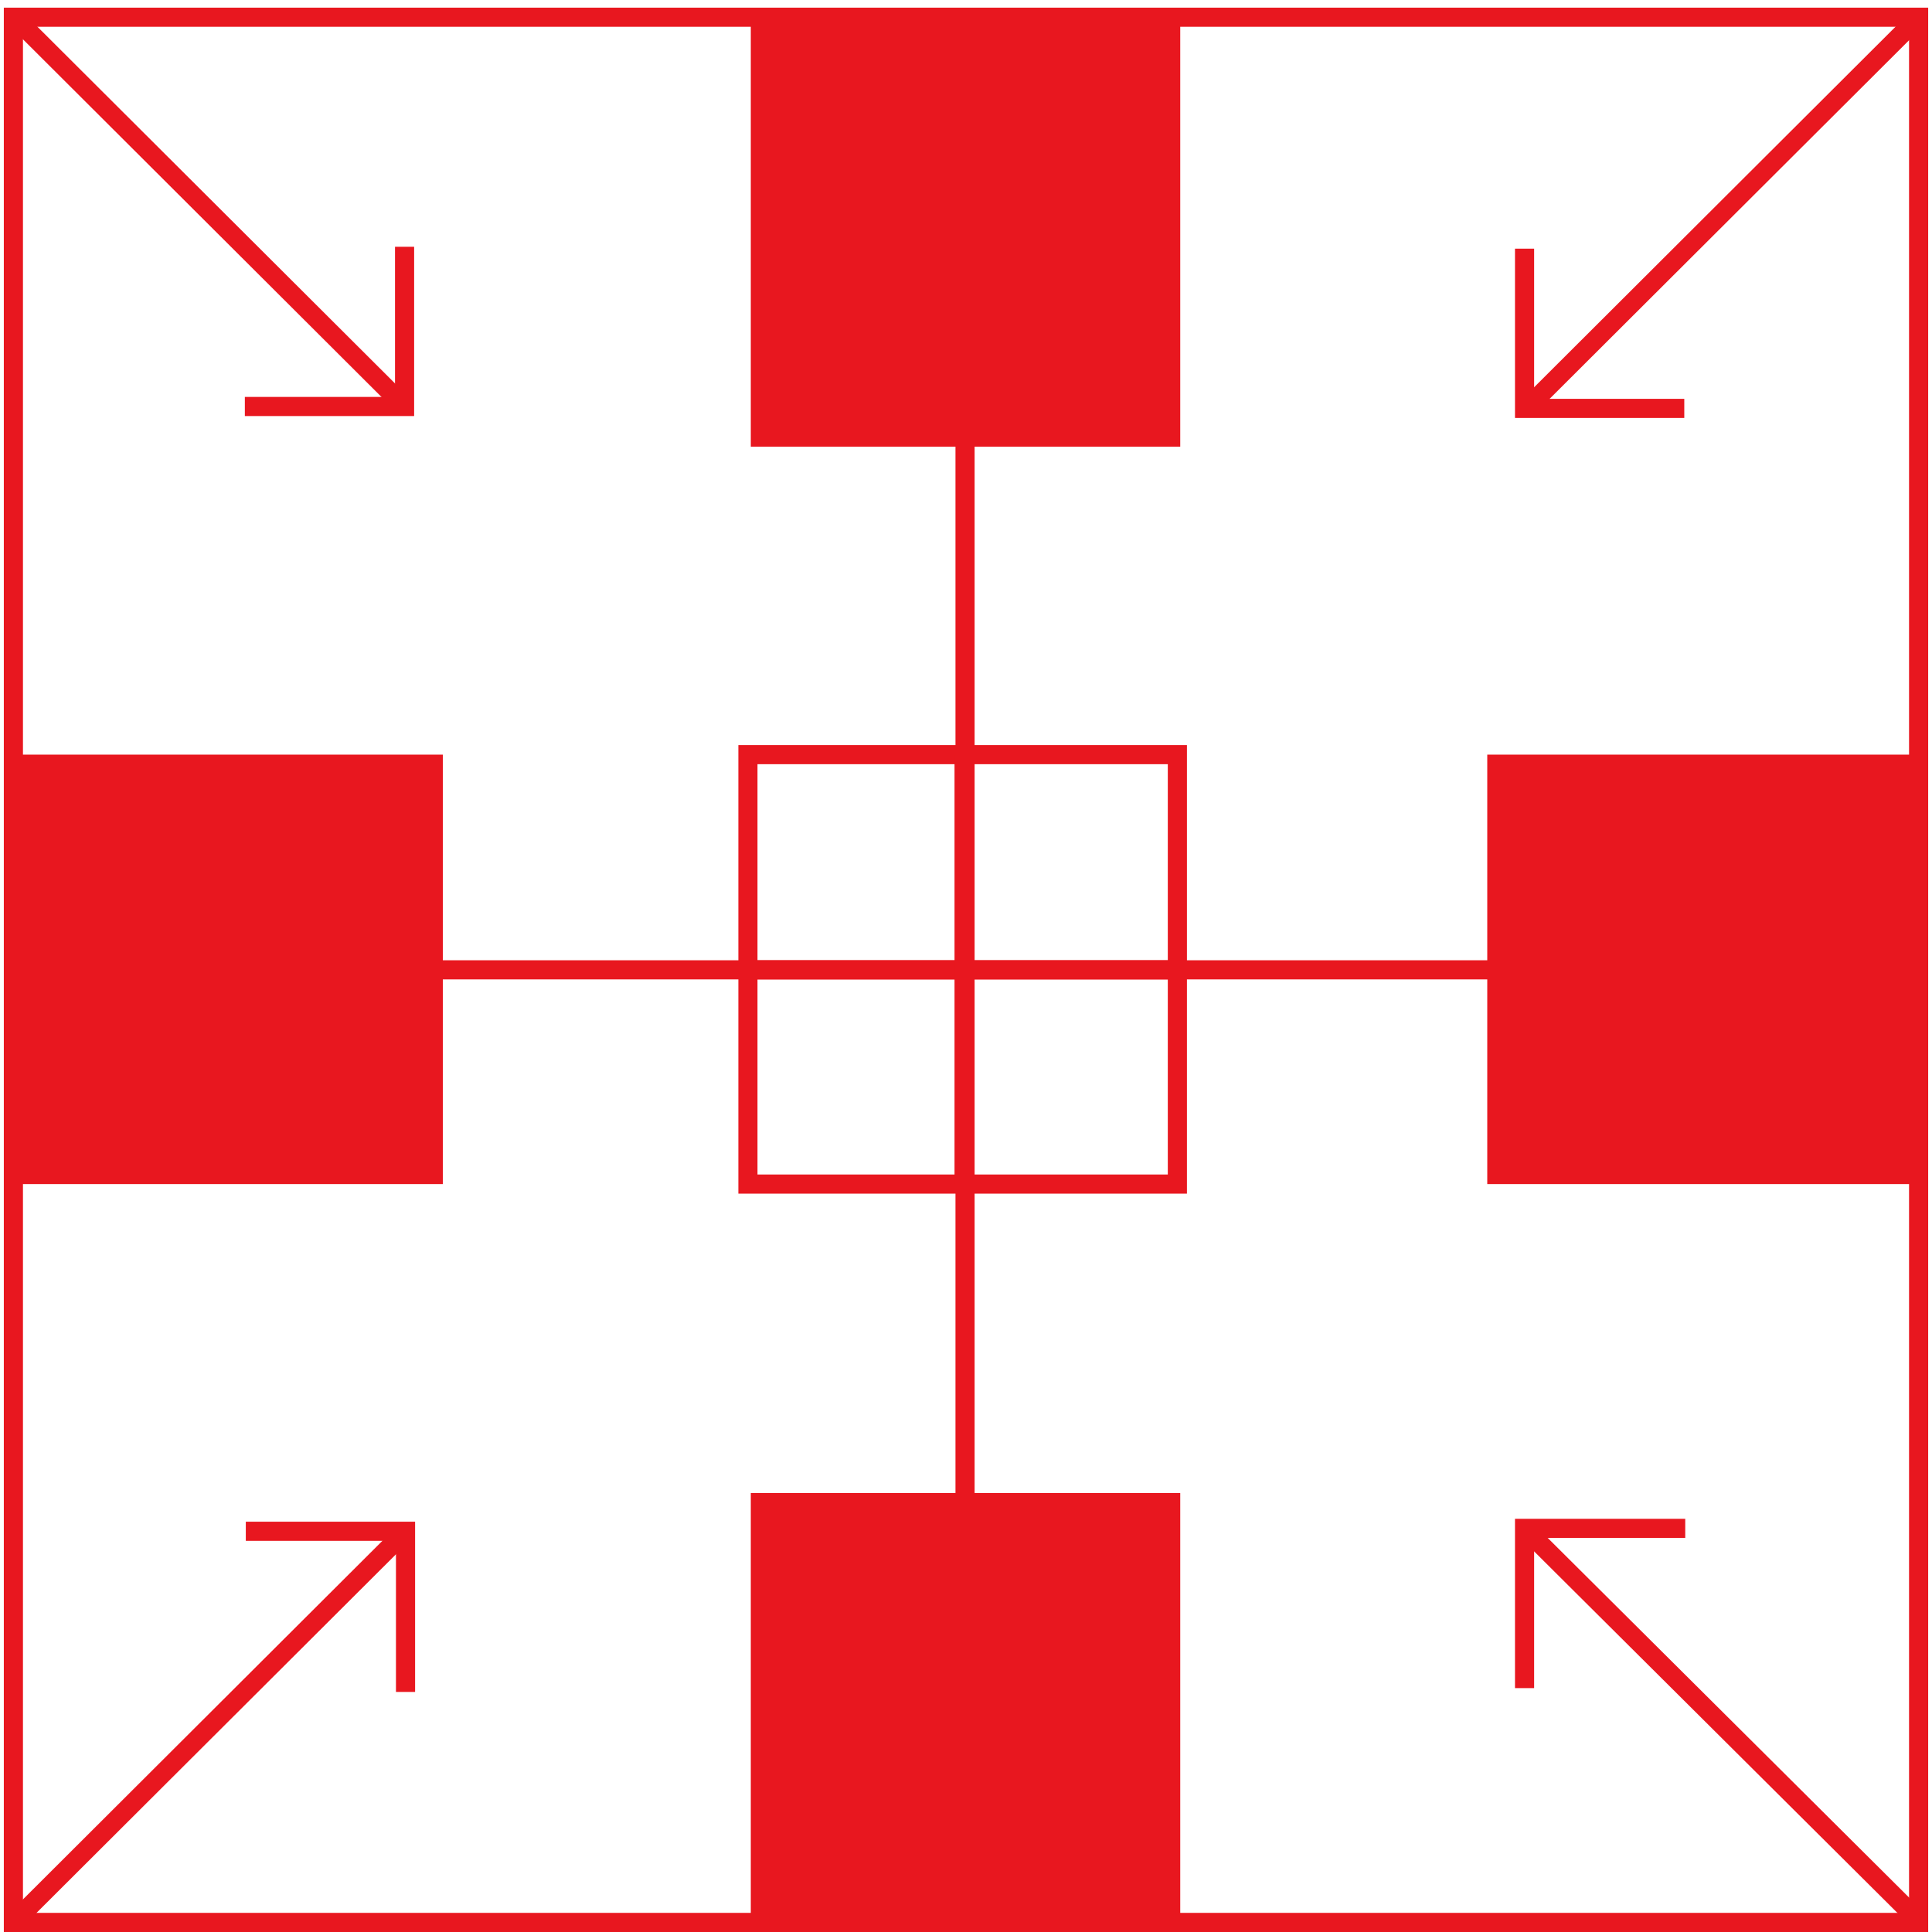 <?xml version="1.0" encoding="UTF-8"?> <!-- Generator: Adobe Illustrator 26.2.1, SVG Export Plug-In . SVG Version: 6.00 Build 0) --> <svg xmlns="http://www.w3.org/2000/svg" xmlns:xlink="http://www.w3.org/1999/xlink" id="a" x="0px" y="0px" viewBox="0 0 202 202" style="enable-background:new 0 0 202 202;" xml:space="preserve"> <style type="text/css"> .st0{fill:#E8171F;} .st1{fill:none;stroke:#E8171F;stroke-width:2;stroke-miterlimit:10;} </style> <g> <rect x="78.5" y="1.8" class="st0" width="44.9" height="44.9"></rect> <rect x="155.5" y="78.9" class="st0" width="44.9" height="44.9"></rect> <rect x="1.4" y="78.9" class="st0" width="44.9" height="44.9"></rect> <rect x="78.5" y="156.1" class="st0" width="44.9" height="44.9"></rect> <line class="st1" x1="100.9" y1="42.9" x2="100.9" y2="158.2"></line> <line class="st1" x1="45.3" y1="101.4" x2="159.6" y2="101.4"></line> <rect x="1.4" y="1.8" class="st1" width="199.2" height="199.2"></rect> <line class="st1" x1="200.6" y1="1.8" x2="159.6" y2="42.7"></line> <polyline class="st1" points="159.4,26 159.4,42.7 176.1,42.7 "></polyline> <line class="st1" x1="200.4" y1="200.6" x2="159.4" y2="159.8"></line> <polyline class="st1" points="159.4,176.5 159.4,159.8 176.2,159.8 "></polyline> <line class="st1" x1="1.4" y1="201" x2="42.4" y2="160.1"></line> <polyline class="st1" points="42.4,176.9 42.4,160.1 25.7,160.1 "></polyline> <line class="st1" x1="1.3" y1="1.6" x2="42.3" y2="42.5"></line> <polyline class="st1" points="42.3,25.8 42.3,42.5 25.6,42.5 "></polyline> <g> <rect x="78.2" y="78.9" class="st1" width="44.9" height="44.9"></rect> <line class="st1" x1="123.5" y1="101.4" x2="78.2" y2="101.4"></line> <line class="st1" x1="100.8" y1="78.9" x2="100.8" y2="123.8"></line> </g> </g> </svg> 